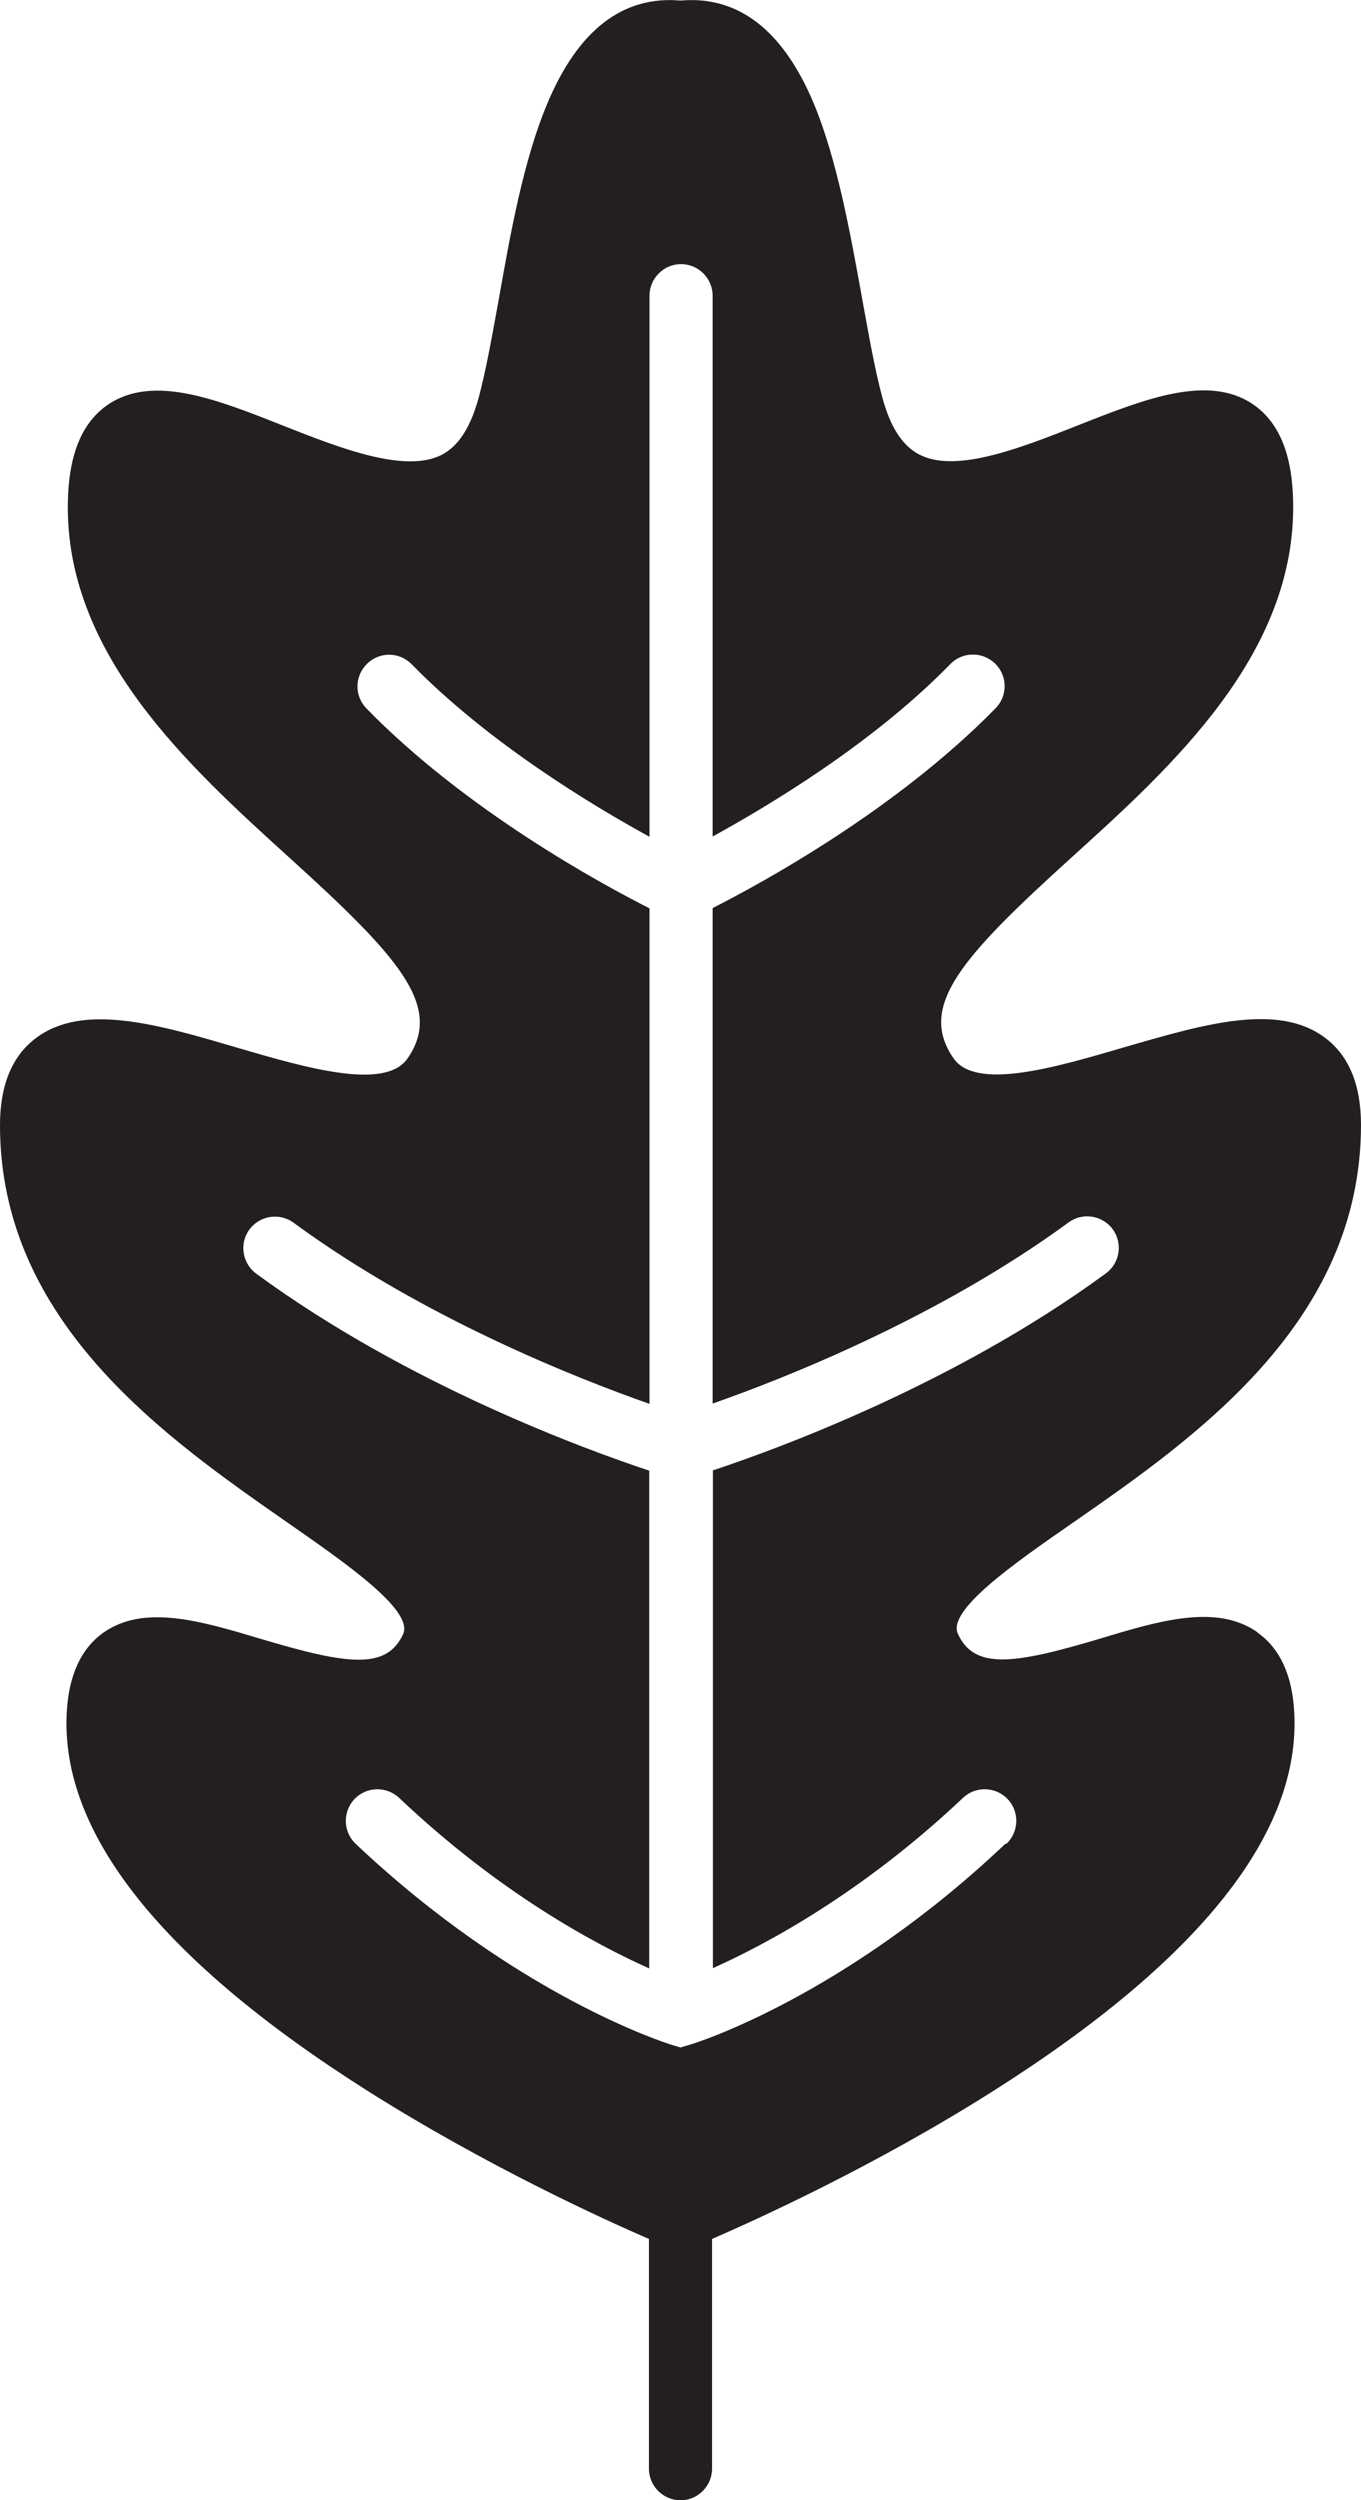 <?xml version="1.0" encoding="UTF-8"?> <svg xmlns="http://www.w3.org/2000/svg" id="Layer_2" viewBox="0 0 48.72 89.45"><defs><style>.cls-1{fill:#231f20;}</style></defs><g id="Layer_1-2"><path class="cls-1" d="M45.01,58.4c-1.46-1.02-3.48-.42-5.63.23-3.11.93-4.5,1.11-5.09-.17-.39-.85,2-2.51,4.12-3.98,4.35-3.02,10.31-7.16,10.31-14.23,0-1.43-.43-2.48-1.29-3.12-1.69-1.27-4.35-.48-7.18.34-2.49.73-5.32,1.56-6.12.39-1.29-1.87.31-3.63,4.25-7.2,3.58-3.24,8.04-7.28,7.91-12.75-.04-1.7-.52-2.83-1.46-3.46-1.6-1.06-3.84-.18-6.22.76-2.05.81-4.37,1.73-5.69,1.06-.61-.31-1.05-.98-1.34-2.07-.26-.96-.48-2.21-.72-3.53-.42-2.32-.89-4.95-1.73-6.97C28.03,1.08,26.43-.16,24.36.02c-2.07-.18-3.67,1.06-4.77,3.69-.85,2.02-1.32,4.65-1.73,6.97-.24,1.32-.46,2.56-.72,3.53-.29,1.08-.73,1.76-1.34,2.07-1.32.66-3.64-.25-5.69-1.06-2.37-.94-4.61-1.82-6.22-.76-.94.63-1.42,1.76-1.46,3.46-.13,5.47,4.33,9.5,7.91,12.75,3.94,3.57,5.54,5.33,4.25,7.2-.8,1.16-3.63.34-6.12-.39-2.82-.83-5.49-1.61-7.18-.34-.86.64-1.29,1.69-1.29,3.12,0,7.07,5.96,11.2,10.31,14.23,2.11,1.47,4.5,3.13,4.12,3.98-.59,1.28-1.98,1.1-5.09.17-2.14-.64-4.17-1.25-5.63-.23-.8.56-1.25,1.53-1.32,2.85-.24,4.31,3.38,8.87,10.75,13.54,4.24,2.68,8.45,4.6,10.09,5.31v8.22c0,.62.51,1.13,1.13,1.13s1.13-.51,1.13-1.13v-8.22c1.63-.71,5.85-2.62,10.09-5.31,7.37-4.67,10.99-9.22,10.75-13.54-.07-1.33-.52-2.29-1.32-2.85ZM35.99,65.97c-5.75,5.45-11.07,7.13-11.3,7.19l-.33.1-.33-.1c-.22-.07-5.54-1.75-11.3-7.19-.45-.43-.47-1.14-.04-1.6.43-.45,1.14-.47,1.6-.04,3.62,3.43,7.07,5.26,8.95,6.1v-17.81c-2.23-.74-8.63-3.06-14.07-7.05-.5-.37-.61-1.08-.24-1.58s1.08-.61,1.58-.24c4.65,3.41,10.17,5.58,12.74,6.48v-17.73c-1.74-.88-6.58-3.51-10.13-7.15-.44-.45-.43-1.16.02-1.6.45-.44,1.16-.43,1.6.02,2.75,2.81,6.43,5.03,8.51,6.17V10.58c0-.62.51-1.13,1.13-1.13s1.13.51,1.13,1.13v19.35c2.08-1.14,5.77-3.36,8.51-6.17.44-.45,1.15-.45,1.6-.02.45.44.46,1.15.02,1.6-3.56,3.64-8.39,6.27-10.13,7.15v17.73c2.57-.9,8.1-3.08,12.74-6.48.5-.37,1.21-.26,1.58.24s.26,1.21-.24,1.58c-5.44,3.99-11.84,6.31-14.07,7.05v17.81c1.88-.84,5.34-2.68,8.95-6.09.45-.43,1.17-.41,1.6.04.43.45.41,1.17-.04,1.6Z"></path></g></svg> 
